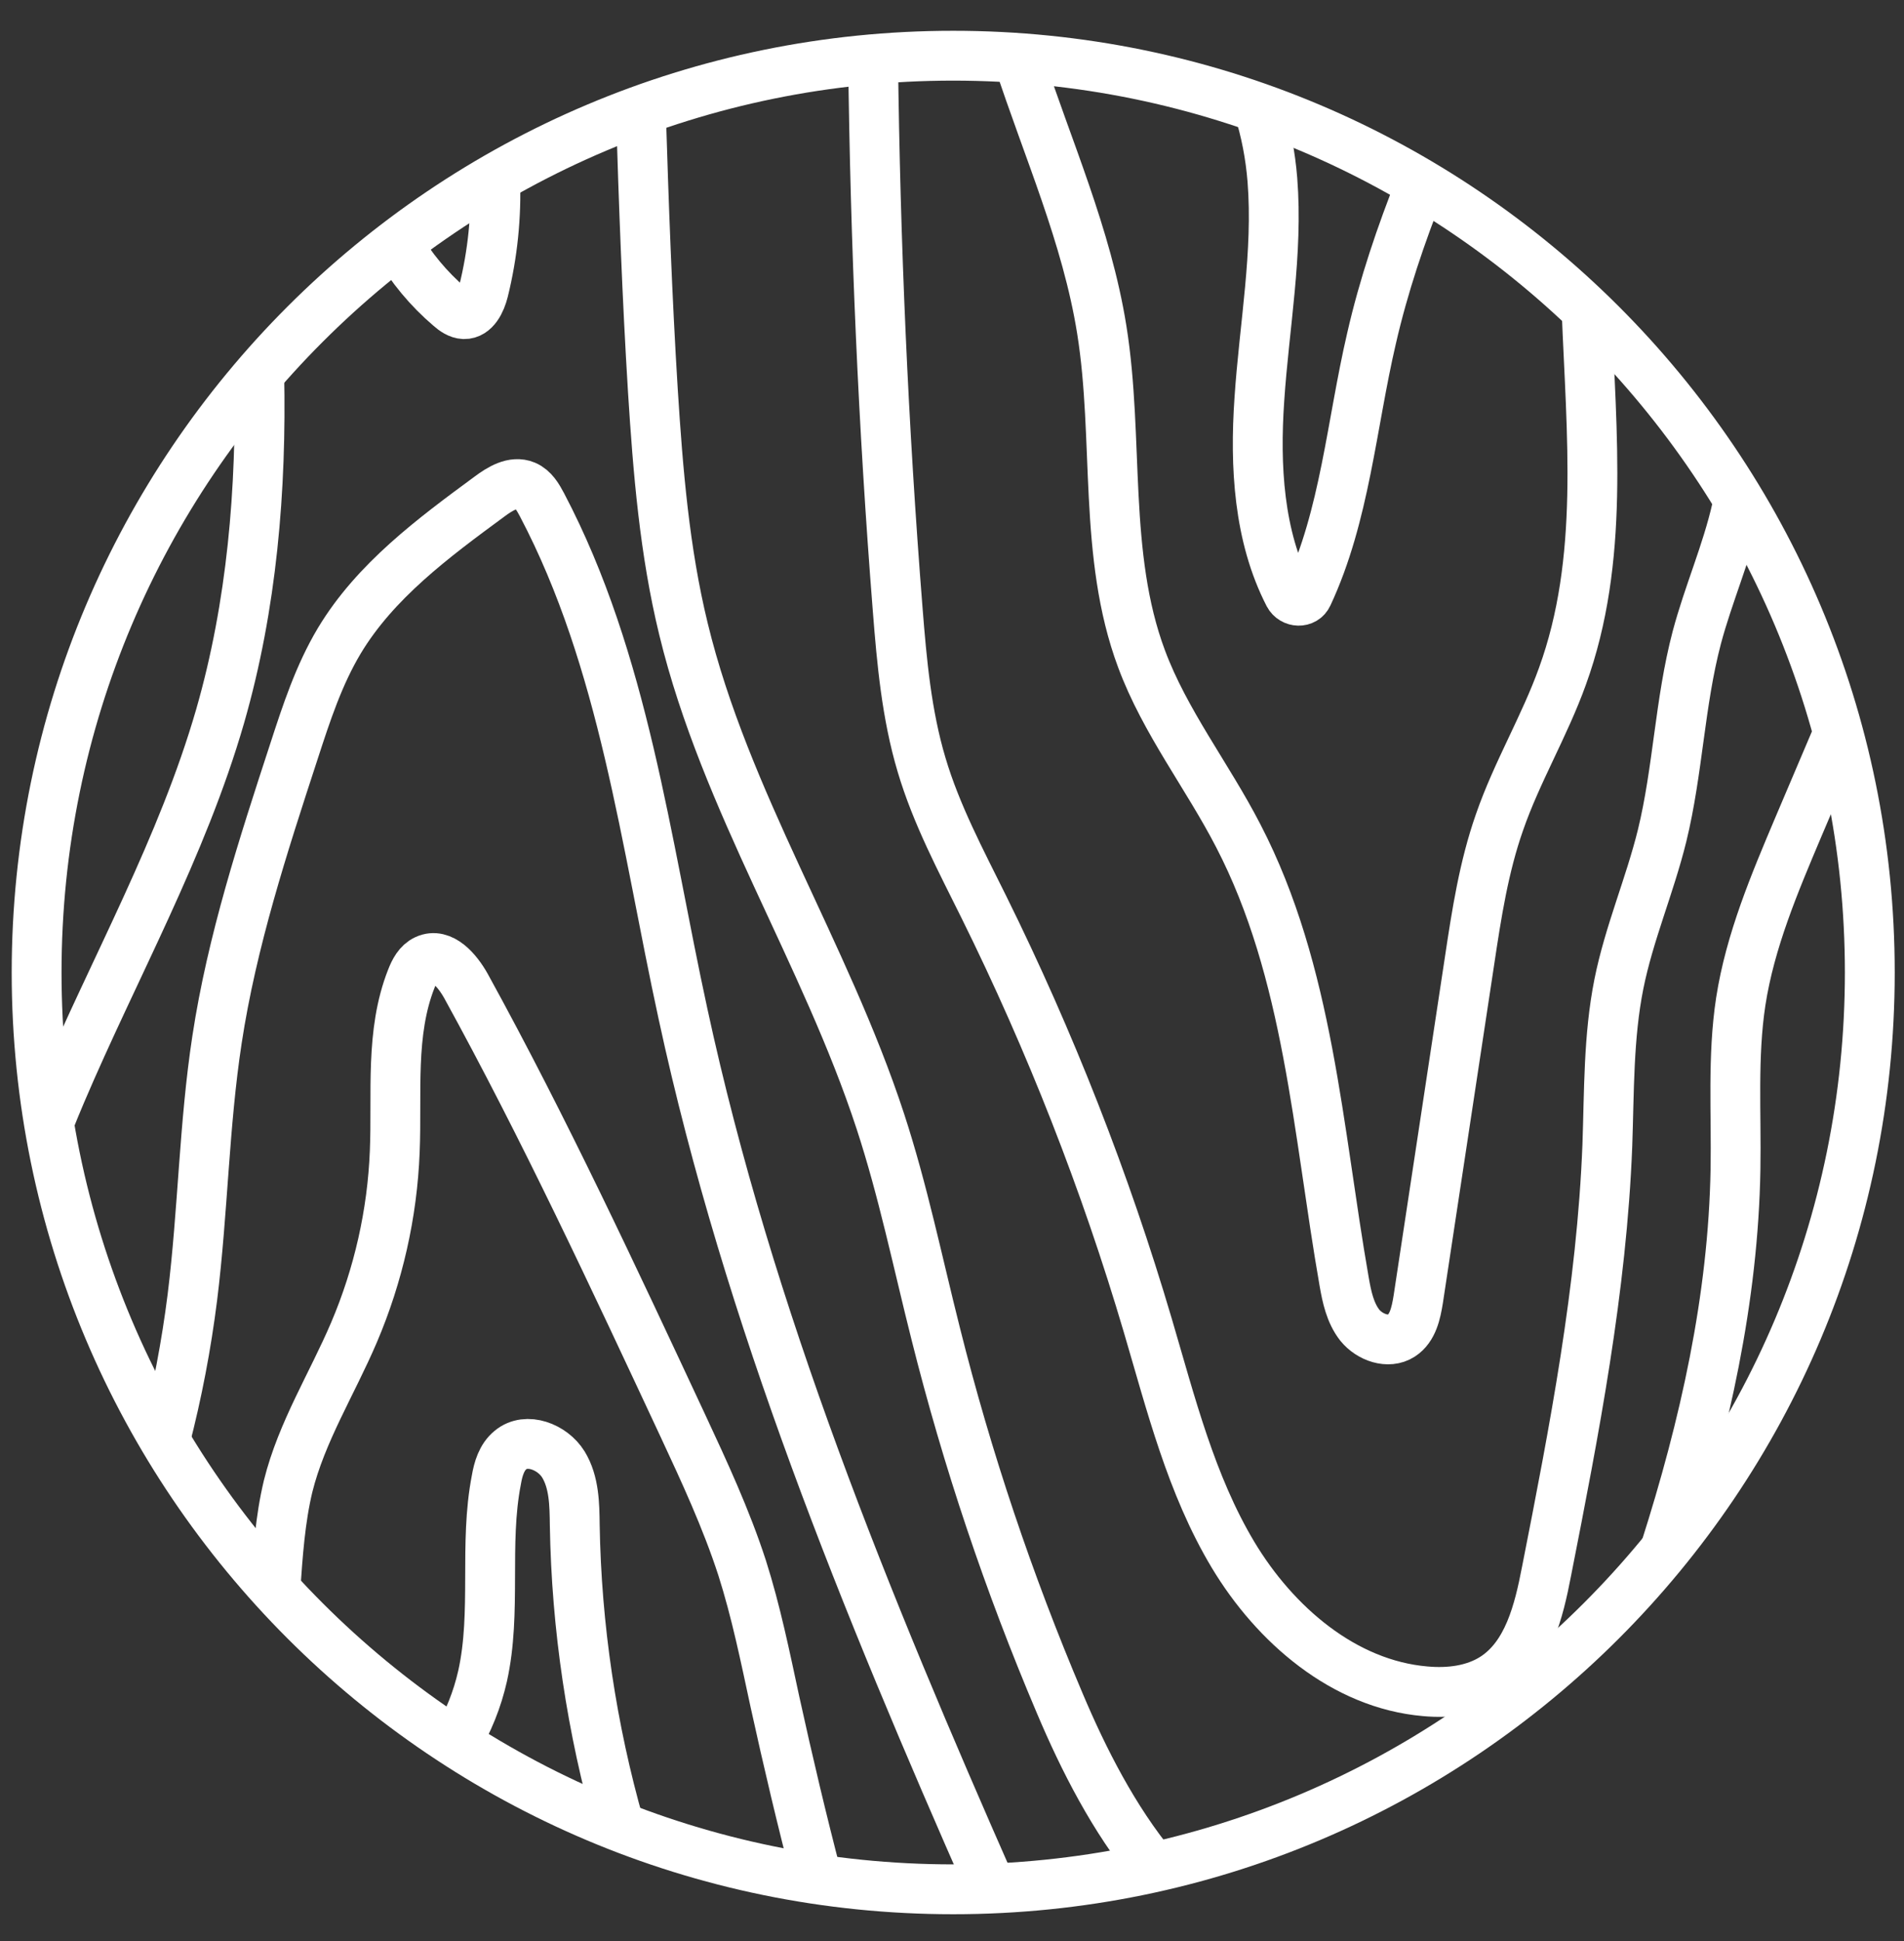 <svg width="52" height="53" viewBox="0 0 52 53" fill="none" xmlns="http://www.w3.org/2000/svg">
<rect x="0" y="0" width="52" height="53" fill="#333333" stroke="none"/>
<path d="M34.368 2.945C34.572 3.584 34.697 4.249 34.75 4.908C34.908 6.911 34.526 8.907 34.394 10.909C34.269 12.727 34.374 14.638 35.198 16.239C35.31 16.45 35.619 16.463 35.718 16.245C36.733 14.071 36.91 11.588 37.457 9.243C37.787 7.8 38.261 6.403 38.808 5.027" stroke="white" stroke-width="1.361" stroke-miterlimit="10"/>
<path d="M43.331 8.459C43.463 11.864 43.825 15.29 42.672 18.465C42.185 19.822 41.427 21.081 40.953 22.451C40.525 23.67 40.327 24.954 40.136 26.226C39.668 29.309 39.2 32.398 38.733 35.481C38.673 35.85 38.588 36.265 38.272 36.469C37.916 36.7 37.409 36.516 37.139 36.186C36.875 35.85 36.783 35.415 36.71 34.994C35.986 30.863 35.748 26.542 33.818 22.82C32.975 21.186 31.816 19.71 31.177 17.991C30.116 15.152 30.57 11.99 30.09 8.999C29.681 6.443 28.607 4.051 27.804 1.588" stroke="white" stroke-width="1.361" stroke-miterlimit="10"/>
<path d="M23.845 1.621C23.904 6.634 24.121 11.647 24.517 16.647C24.629 18.07 24.76 19.513 25.169 20.883C25.571 22.24 26.243 23.498 26.869 24.763C28.687 28.439 30.189 32.267 31.348 36.193C31.98 38.334 32.527 40.534 33.674 42.451C34.82 44.361 36.704 45.989 38.924 46.18C39.569 46.239 40.248 46.16 40.795 45.811C41.73 45.211 42.027 43.999 42.237 42.906C42.995 39.058 43.746 35.191 43.898 31.272C43.95 29.803 43.924 28.314 44.214 26.865C44.49 25.488 45.057 24.183 45.393 22.82C45.828 21.041 45.874 19.177 46.342 17.405C46.658 16.219 47.158 15.092 47.429 13.9C47.448 13.814 47.468 13.729 47.481 13.636" stroke="white" stroke-width="1.361" stroke-miterlimit="10"/>
<path d="M50.204 20.02C49.842 20.87 49.479 21.727 49.117 22.576C48.465 24.118 47.799 25.686 47.542 27.346C47.312 28.854 47.424 30.389 47.398 31.918C47.338 35.462 46.554 38.934 45.474 42.32V42.326" stroke="white" stroke-width="1.361" stroke-miterlimit="10"/>
<path d="M17.502 3.011C17.581 5.567 17.673 8.123 17.831 10.672C17.97 12.859 18.148 15.053 18.668 17.181C19.808 21.878 22.541 26.028 24.044 30.62C24.663 32.51 25.065 34.474 25.552 36.404C26.415 39.849 27.548 43.222 28.938 46.496C29.597 48.057 30.427 49.678 31.507 50.989" stroke="white" stroke-width="1.361" stroke-miterlimit="10"/>
<path d="M13.522 4.862C13.561 5.896 13.456 6.937 13.206 7.945C13.133 8.235 12.968 8.584 12.672 8.578C12.527 8.571 12.395 8.479 12.283 8.38C11.71 7.892 11.223 7.306 10.847 6.654" stroke="white" stroke-width="1.361" stroke-miterlimit="10"/>
<path d="M7.08 10.205C7.146 13.36 6.882 16.529 6.013 19.552C4.978 23.136 3.127 26.417 1.665 29.849C1.553 30.113 1.441 30.383 1.335 30.653" stroke="white" stroke-width="1.361" stroke-miterlimit="10"/>
<path d="M12.449 47.582C12.791 47.016 13.035 46.403 13.18 45.764C13.569 44.012 13.213 42.167 13.556 40.408C13.608 40.105 13.7 39.789 13.944 39.591C14.379 39.229 15.09 39.506 15.387 39.987C15.683 40.474 15.69 41.074 15.697 41.64C15.743 44.427 16.158 47.2 16.922 49.881" stroke="white" stroke-width="1.361" stroke-miterlimit="10"/>
<path d="M7.52 43.406C7.586 42.451 7.652 41.483 7.869 40.58C8.238 39.098 9.068 37.787 9.667 36.384C10.333 34.823 10.715 33.136 10.781 31.443C10.847 29.849 10.649 28.202 11.235 26.72C11.314 26.516 11.426 26.298 11.63 26.206C12.065 26.002 12.487 26.496 12.724 26.918C14.872 30.824 16.756 34.875 18.646 38.92C19.239 40.192 19.832 41.47 20.267 42.807C20.649 44.006 20.899 45.238 21.163 46.463C21.519 48.084 21.901 49.704 22.322 51.312" stroke="white" stroke-width="1.361" stroke-miterlimit="10"/>
<path d="M4.504 39.334C4.84 38.043 5.09 36.732 5.255 35.415C5.545 33.076 5.571 30.711 5.927 28.386C6.336 25.698 7.185 23.096 8.029 20.513C8.365 19.479 8.707 18.432 9.267 17.496C10.249 15.862 11.83 14.69 13.371 13.557C13.654 13.346 14.017 13.122 14.346 13.26C14.563 13.352 14.689 13.57 14.801 13.781C17.047 18.049 17.627 22.971 18.654 27.687C20.44 35.948 23.661 43.807 27.08 51.561" stroke="white" stroke-width="1.361" stroke-miterlimit="10"/>
<path d="M26.033 51.587C39.859 51.587 51.066 40.38 51.066 26.554C51.066 12.729 39.859 1.521 26.033 1.521C12.208 1.521 1 12.729 1 26.554C1 40.38 12.208 51.587 26.033 51.587Z" stroke="white" stroke-width="1.361" stroke-miterlimit="10"/>
</svg>

